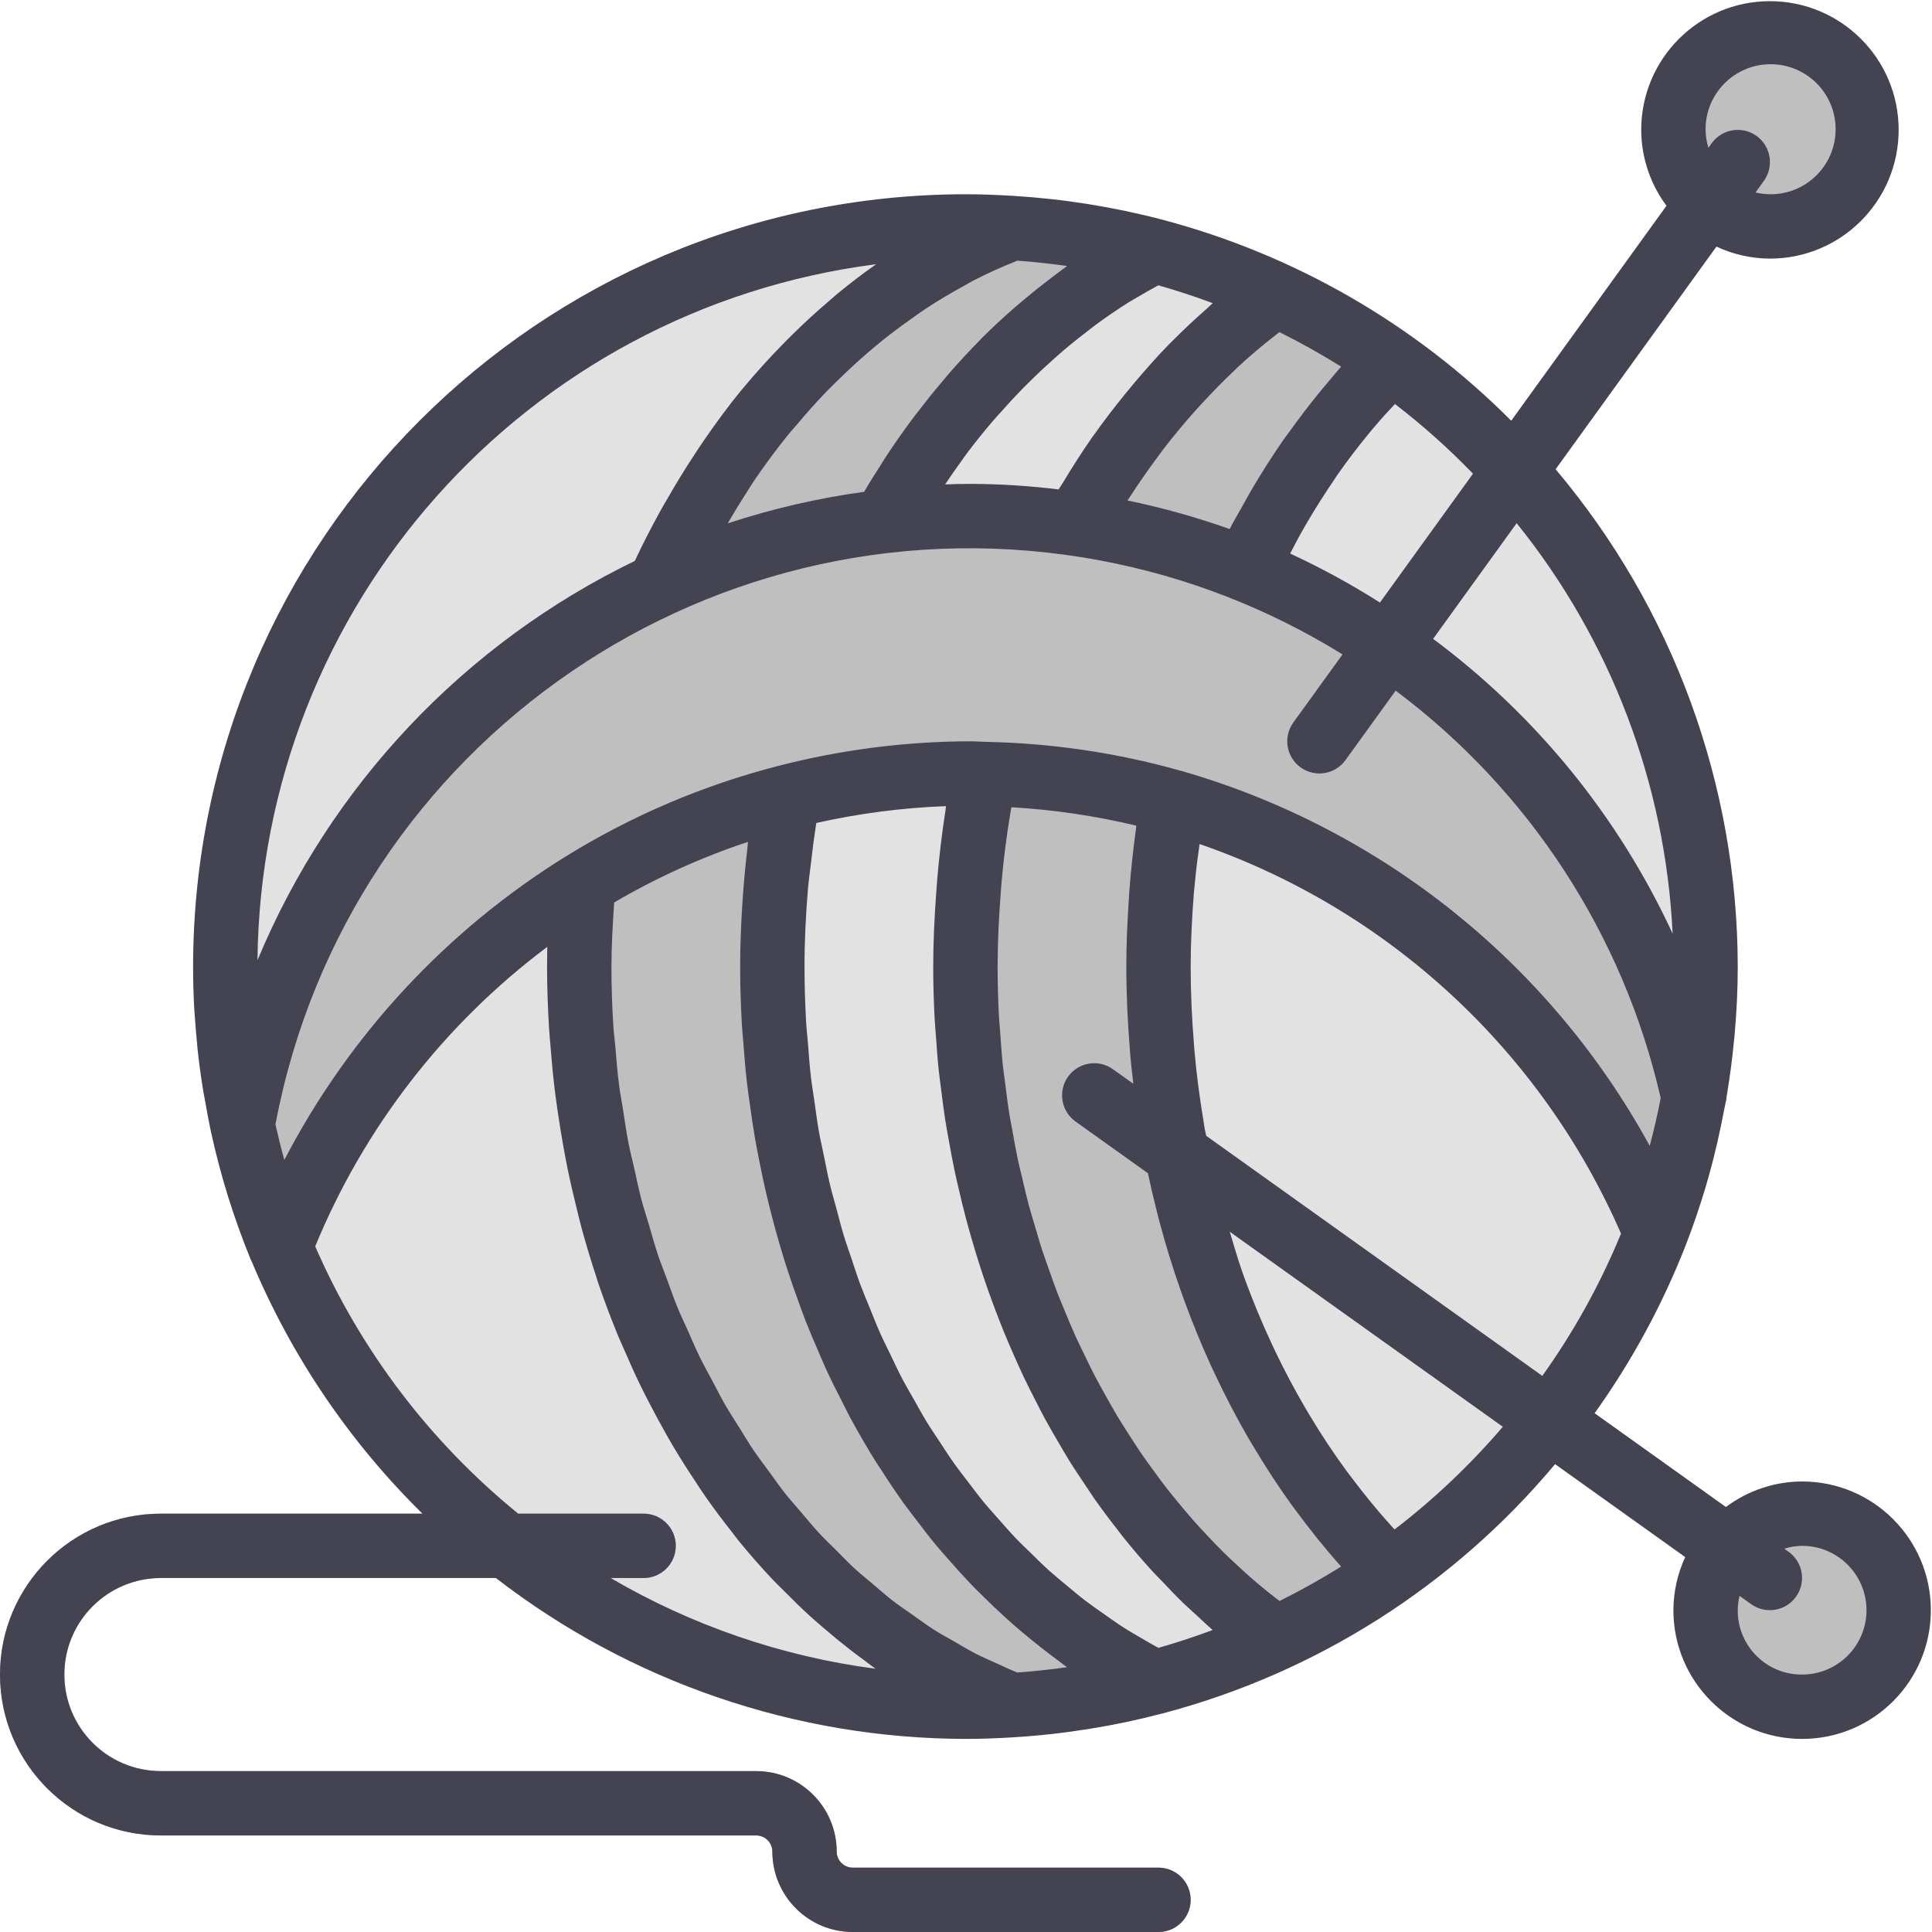 <svg width="114" height="114" viewBox="0 0 114 114" fill="none" xmlns="http://www.w3.org/2000/svg">
<g clip-path="url(#clip0)">
<path d="M100.64 57.034C100.64 81.155 81.086 100.708 56.966 100.708C32.845 100.708 13.291 81.155 13.291 57.034C13.291 32.914 32.845 13.36 56.966 13.36C81.086 13.36 100.64 32.914 100.64 57.034Z" fill="#BFBFBF"/>
<path d="M34.18 57.034C34.18 55.382 34.253 53.753 34.389 52.145C26.266 57.155 20 64.68 16.543 73.576C15.59 71.249 14.842 68.843 14.306 66.386C18.703 86.425 36.451 100.704 56.966 100.708C57.88 100.708 58.787 100.671 59.688 100.614C44.92 94.907 34.18 77.557 34.18 57.034Z" fill="#E2E2E2"/>
<path d="M38.896 34.517C43.404 24.518 50.815 16.882 59.688 13.453C58.787 13.398 57.88 13.36 56.966 13.36C32.845 13.36 13.291 32.914 13.291 57.034C13.291 57.825 13.313 58.609 13.356 59.389C13.362 59.497 13.374 59.604 13.38 59.712C13.424 60.398 13.475 61.081 13.55 61.757C13.555 61.806 13.563 61.855 13.568 61.904C13.738 63.41 13.983 64.904 14.305 66.384L14.306 66.385C16.835 52.397 26.006 40.512 38.896 34.517Z" fill="#E2E2E2"/>
<path d="M45.573 57.034C45.574 53.675 45.869 50.323 46.458 47.016C42.198 48.105 38.128 49.834 34.389 52.146C34.253 53.753 34.18 55.382 34.18 57.034C34.18 77.557 44.92 94.907 59.688 100.615C62.53 100.442 65.347 99.992 68.1 99.271C54.891 92.502 45.573 76.148 45.573 57.034Z" fill="#BFBFBF"/>
<path d="M38.896 34.517C43.092 32.572 47.573 31.312 52.168 30.784C55.792 24.005 61.334 18.445 68.1 14.798C65.346 14.076 62.529 13.626 59.688 13.453C50.815 16.882 43.404 24.519 38.896 34.517Z" fill="#BFBFBF"/>
<path d="M56.966 57.034C56.962 53.219 57.342 49.412 58.097 45.672C57.824 45.667 57.557 45.641 57.282 45.641C53.63 45.645 49.994 46.108 46.458 47.016C45.869 50.323 45.573 53.675 45.573 57.034C45.573 76.148 54.891 92.502 68.1 99.271C70.561 98.622 72.959 97.757 75.269 96.686C64.343 88.855 56.966 74.037 56.966 57.034Z" fill="#E2E2E2"/>
<path d="M63.48 30.926C66.362 25.596 70.387 20.971 75.268 17.381C72.96 16.311 70.561 15.447 68.1 14.798C61.334 18.444 55.792 24.004 52.168 30.783C55.926 30.295 59.735 30.343 63.48 30.926Z" fill="#E2E2E2"/>
<path d="M68.359 57.034C68.359 53.777 68.637 50.525 69.189 47.315C65.578 46.292 61.85 45.74 58.097 45.672C57.34 49.412 56.962 53.219 56.966 57.034C56.966 74.037 64.343 88.855 75.269 96.686C77.645 95.587 79.918 94.275 82.061 92.768C73.717 84.421 68.359 71.522 68.359 57.034Z" fill="#BFBFBF"/>
<path d="M63.48 30.926C66.913 31.413 70.275 32.311 73.493 33.599C75.629 29.042 78.526 24.882 82.061 21.3C79.92 19.792 77.647 18.482 75.269 17.381C70.388 20.971 66.362 25.596 63.48 30.926Z" fill="#BFBFBF"/>
<path d="M69.189 47.315C68.637 50.525 68.359 53.777 68.359 57.034C68.359 71.522 73.717 84.421 82.06 92.768C90.291 86.984 96.277 78.539 99.007 68.856C98.634 70.189 98.199 71.495 97.704 72.773C92.604 60.365 82.094 50.982 69.189 47.315Z" fill="#E2E2E2"/>
<path d="M73.493 33.599C86.923 38.976 96.824 50.646 99.942 64.773L99.943 64.772C100.164 63.537 100.333 62.285 100.451 61.015C100.456 60.953 100.46 60.889 100.465 60.827C100.576 59.576 100.64 58.313 100.64 57.034C100.647 42.805 93.712 29.467 82.061 21.3C78.526 24.882 75.628 29.042 73.493 33.599Z" fill="#E2E2E2"/>
<path d="M77.852 45.641C76.803 45.64 75.954 44.79 75.954 43.742C75.955 43.342 76.08 42.953 76.314 42.63L101 8.451C101.613 7.601 102.8 7.41 103.651 8.023C104.5 8.638 104.691 9.824 104.078 10.674L79.392 44.854C79.035 45.349 78.462 45.642 77.852 45.641Z" fill="#CFDFE8"/>
<path d="M110.133 7.664C110.133 10.81 107.583 13.36 104.437 13.36C101.291 13.36 98.74 10.81 98.74 7.664C98.74 4.518 101.291 1.967 104.437 1.967C107.583 1.967 110.133 4.518 110.133 7.664Z" fill="#BFBFBF"/>
<path d="M104.435 95.012C104.04 95.012 103.655 94.888 103.333 94.659L63.457 66.176C62.605 65.564 62.411 64.377 63.023 63.525C63.633 62.676 64.812 62.48 65.664 63.084L105.54 91.567C106.394 92.177 106.592 93.363 105.981 94.217C105.624 94.715 105.049 95.012 104.435 95.012Z" fill="#CFDFE8"/>
<path d="M112.033 95.012C112.033 98.157 109.482 100.708 106.337 100.708C103.19 100.708 100.639 98.157 100.639 95.012C100.639 91.865 103.19 89.314 106.337 89.314C109.482 89.314 112.033 91.865 112.033 95.012Z" fill="#BFBFBF"/>
<path d="M68.359 114H50.319C47.699 113.997 45.576 111.874 45.573 109.253C45.572 108.729 45.147 108.304 44.623 108.303H9.495C4.251 108.303 0 104.053 0 98.809C0 93.565 4.251 89.315 9.495 89.315H37.977C39.026 89.315 39.876 90.165 39.876 91.214C39.876 92.262 39.026 93.112 37.977 93.112H9.495C6.348 93.112 3.797 95.663 3.797 98.81C3.797 101.955 6.348 104.506 9.495 104.506H44.623C47.243 104.508 49.368 106.633 49.371 109.253C49.371 109.777 49.795 110.202 50.319 110.203H68.359C69.407 110.203 70.257 111.053 70.257 112.102C70.257 113.15 69.407 114 68.359 114Z" fill="#F98C96"/>
<path d="M106.337 87.416C104.714 87.421 103.137 87.95 101.839 88.924L94.092 83.39C96.274 80.34 98.07 77.032 99.442 73.541L99.475 73.46C99.916 72.321 100.317 71.141 100.671 69.945V69.94C100.729 69.751 100.783 69.561 100.837 69.37V69.362L100.839 69.36C101.191 68.102 101.485 66.809 101.729 65.514C101.749 65.466 101.744 65.409 101.761 65.359C101.776 65.275 101.796 65.192 101.812 65.108V65.107L101.814 65.093C101.845 64.989 101.867 64.882 101.878 64.774L101.873 64.749C102.072 63.583 102.224 62.419 102.329 61.285C102.332 61.254 102.339 61.222 102.342 61.191L102.357 60.995C102.479 59.621 102.538 58.325 102.538 57.035C102.524 46.292 98.718 35.899 91.79 27.688L101.279 14.551C102.268 15.014 103.345 15.255 104.437 15.26C108.632 15.26 112.032 11.859 112.032 7.664C112.032 3.47 108.632 0.069 104.437 0.069C100.242 0.069 96.842 3.47 96.842 7.664C96.846 9.278 97.369 10.848 98.334 12.142L89.173 24.826C83.483 19.116 76.378 15.022 68.583 12.962L68.581 12.961C65.708 12.21 62.769 11.739 59.804 11.558C58.864 11.5 57.919 11.462 56.966 11.462C31.808 11.491 11.421 31.878 11.393 57.035C11.393 57.86 11.417 58.679 11.46 59.486L11.476 59.714L11.484 59.81V59.812L11.485 59.83C11.487 59.874 11.491 59.917 11.493 59.962C11.497 60.012 11.503 60.063 11.506 60.114C11.538 60.594 11.58 61.099 11.635 61.64C11.646 61.746 11.649 61.854 11.661 61.96V61.965L11.669 61.99L11.678 62.079H11.677H11.678L11.681 62.107L11.68 62.115C11.767 62.893 11.877 63.674 12.006 64.455C12.036 64.637 12.076 64.812 12.107 64.993C12.202 65.527 12.295 66.062 12.409 66.592C12.42 66.65 12.433 66.708 12.446 66.765L12.45 66.784L12.451 66.791V66.793C13.01 69.356 13.79 71.867 14.784 74.296C14.809 74.356 14.837 74.413 14.867 74.471C17.204 80.036 20.624 85.084 24.928 89.316H9.495C4.251 89.315 0 93.566 0 98.809C0 104.053 4.251 108.304 9.495 108.304H44.623C45.147 108.305 45.572 108.73 45.573 109.254C45.576 111.874 47.699 113.998 50.319 114.001H68.359C69.407 114.001 70.257 113.151 70.257 112.102C70.257 111.053 69.407 110.203 68.359 110.203H50.319C49.795 110.202 49.371 109.777 49.371 109.254C49.368 106.633 47.243 104.509 44.623 104.506H9.495C6.348 104.506 3.797 101.956 3.797 98.809C3.797 95.663 6.348 93.113 9.495 93.113H29.259C37.196 99.246 46.936 102.583 56.966 102.607C57.919 102.607 58.864 102.569 59.805 102.511C62.768 102.33 65.707 101.86 68.579 101.108H68.584C77.648 98.723 85.748 93.582 91.761 86.392L99.438 91.876C98.983 92.859 98.745 93.928 98.741 95.011C98.741 99.207 102.142 102.607 106.337 102.607C110.532 102.607 113.932 99.207 113.932 95.011C113.932 90.817 110.531 87.416 106.337 87.416ZM91.006 81.186L71.175 67.021C71.15 66.888 71.113 66.76 71.089 66.627C71.064 66.487 71.046 66.343 71.022 66.202C70.786 64.785 70.595 63.348 70.47 61.892C70.462 61.806 70.46 61.718 70.452 61.631C70.328 60.114 70.257 58.582 70.257 57.035C70.257 55.612 70.331 54.184 70.44 52.761C70.474 52.336 70.524 51.913 70.566 51.49C70.622 50.926 70.708 50.366 70.783 49.804C81.924 53.65 90.943 61.987 95.65 72.791C94.43 75.758 92.872 78.575 91.006 81.186ZM98.696 55.093C95.512 48.205 90.652 42.224 84.562 37.697L89.492 30.87C95.047 37.766 98.27 46.248 98.696 55.093ZM100.64 7.664C100.618 5.546 102.318 3.81 104.437 3.789C106.557 3.767 108.292 5.467 108.313 7.587C108.335 9.706 106.634 11.441 104.515 11.462C104.202 11.465 103.889 11.43 103.585 11.358L104.078 10.675C104.691 9.825 104.5 8.638 103.651 8.024C102.8 7.41 101.613 7.602 101 8.452L100.807 8.719C100.701 8.377 100.645 8.022 100.64 7.664ZM86.916 27.951L81.425 35.554C79.726 34.475 77.956 33.509 76.128 32.663C76.306 32.328 76.474 31.985 76.657 31.657C76.82 31.367 76.98 31.076 77.148 30.792C77.653 29.937 78.179 29.105 78.731 28.3C78.793 28.21 78.848 28.114 78.911 28.025C79.526 27.143 80.177 26.3 80.849 25.483C81.04 25.249 81.241 25.025 81.437 24.796C81.72 24.467 82.019 24.157 82.311 23.839C83.945 25.095 85.485 26.47 86.916 27.951ZM78.512 22.372C78.28 22.644 78.05 22.916 77.823 23.194C77.223 23.93 76.643 24.69 76.084 25.474C75.958 25.649 75.825 25.816 75.702 25.994C75.036 26.956 74.405 27.954 73.803 28.98C73.649 29.244 73.505 29.518 73.354 29.785C73.087 30.262 72.81 30.727 72.557 31.216C70.589 30.517 68.575 29.954 66.53 29.532C66.602 29.419 66.679 29.309 66.752 29.196C67.237 28.45 67.743 27.724 68.266 27.02C68.387 26.857 68.505 26.691 68.627 26.53C69.23 25.744 69.856 24.988 70.504 24.262C70.647 24.1 70.794 23.944 70.94 23.786C71.55 23.124 72.174 22.486 72.816 21.879C72.9 21.8 72.981 21.716 73.065 21.638C73.773 20.982 74.504 20.37 75.25 19.786C75.331 19.721 75.414 19.661 75.495 19.597C76.739 20.215 77.951 20.892 79.133 21.633C78.919 21.871 78.721 22.129 78.512 22.372ZM71.255 18.172C70.534 18.806 69.825 19.464 69.139 20.16C69.092 20.209 69.04 20.254 68.992 20.303C68.271 21.042 67.578 21.825 66.903 22.628C66.728 22.834 66.557 23.042 66.386 23.253C65.75 24.037 65.131 24.84 64.54 25.676C64.507 25.724 64.47 25.769 64.436 25.817C63.819 26.698 63.239 27.614 62.678 28.547C62.61 28.661 62.531 28.765 62.464 28.88C60.745 28.667 59.015 28.558 57.283 28.552C56.787 28.552 56.284 28.563 55.768 28.583C56.069 28.136 56.373 27.691 56.687 27.261C56.796 27.112 56.898 26.956 57.009 26.809C57.52 26.127 58.049 25.468 58.593 24.833C58.751 24.648 58.916 24.475 59.076 24.295C59.476 23.844 59.88 23.402 60.295 22.977C60.505 22.762 60.719 22.552 60.933 22.343C61.323 21.961 61.719 21.592 62.123 21.233C62.34 21.039 62.556 20.844 62.776 20.658C63.239 20.264 63.711 19.89 64.189 19.525C64.352 19.402 64.508 19.271 64.671 19.151C65.318 18.677 65.976 18.23 66.646 17.809C66.789 17.72 66.935 17.643 67.079 17.557C67.497 17.304 67.924 17.068 68.351 16.836C69.427 17.141 70.499 17.492 71.557 17.887C71.454 17.977 71.359 18.082 71.255 18.172ZM62.602 15.969C62.397 16.116 62.197 16.272 61.994 16.424C61.474 16.817 60.962 17.226 60.459 17.649C60.265 17.812 60.069 17.973 59.878 18.14C59.218 18.718 58.567 19.316 57.937 19.945C57.885 19.997 57.836 20.054 57.785 20.107C57.206 20.691 56.645 21.3 56.094 21.927C55.91 22.137 55.73 22.352 55.55 22.567C55.114 23.082 54.689 23.61 54.273 24.153C54.111 24.365 53.946 24.572 53.787 24.787C53.238 25.53 52.703 26.289 52.192 27.076C52.127 27.176 52.067 27.28 52.003 27.38C51.658 27.919 51.316 28.461 50.989 29.02C48.255 29.396 45.561 30.019 42.939 30.882C43.293 30.278 43.651 29.682 44.026 29.105C44.177 28.873 44.318 28.628 44.472 28.4C45.125 27.439 45.806 26.517 46.519 25.635C46.681 25.434 46.856 25.252 47.021 25.055C47.581 24.388 48.154 23.741 48.747 23.124C49.012 22.85 49.286 22.59 49.556 22.326C50.08 21.816 50.612 21.322 51.157 20.851C51.456 20.593 51.757 20.342 52.062 20.094C52.624 19.642 53.198 19.217 53.781 18.806C54.075 18.599 54.365 18.384 54.664 18.188C55.388 17.713 56.128 17.278 56.879 16.869C57.047 16.778 57.207 16.672 57.378 16.584C58.242 16.134 59.13 15.742 60.028 15.381C61.012 15.452 61.993 15.557 62.965 15.696C62.841 15.783 62.724 15.88 62.602 15.969ZM51.7 15.59C50.908 16.143 50.139 16.735 49.384 17.355C49.237 17.476 49.097 17.61 48.951 17.733C48.206 18.365 47.48 19.029 46.774 19.726C46.547 19.95 46.32 20.175 46.097 20.406C45.321 21.207 44.564 22.036 43.841 22.913C43.799 22.964 43.754 23.01 43.713 23.061C42.954 23.989 42.236 24.97 41.541 25.98C41.354 26.25 41.174 26.526 40.992 26.802C40.438 27.644 39.904 28.512 39.394 29.404C39.263 29.633 39.126 29.854 38.998 30.087C38.46 31.065 37.941 32.064 37.458 33.098C27.405 37.965 19.483 46.349 15.193 56.661C15.406 35.778 30.986 18.251 51.7 15.59ZM16.253 66.352C20.516 43.712 42.324 28.815 64.964 33.079C70.015 34.029 74.847 35.907 79.215 38.614L76.314 42.631C75.7 43.481 75.891 44.667 76.742 45.282C77.591 45.895 78.778 45.704 79.392 44.854L82.354 40.754C90.251 46.66 95.794 55.179 97.991 64.793C97.81 65.755 97.586 66.693 97.345 67.615C91.457 56.845 81.505 48.877 69.707 45.488H69.702C65.936 44.423 62.049 43.847 58.137 43.775L58.136 43.773L57.839 43.761C57.655 43.752 57.47 43.742 57.283 43.742C53.472 43.747 49.677 44.23 45.985 45.178L45.981 45.179C41.537 46.314 37.292 48.118 33.391 50.531C26.342 54.898 20.602 61.086 16.778 68.444C16.583 67.755 16.414 67.055 16.253 66.352ZM36.034 93.113H37.977C39.026 93.113 39.876 92.263 39.876 91.214C39.876 90.166 39.026 89.315 37.977 89.315H30.579C25.383 85.091 21.275 79.682 18.599 73.544C21.488 66.528 26.22 60.422 32.292 55.872C32.284 56.262 32.281 56.65 32.28 57.035C32.28 58.25 32.325 59.454 32.396 60.649C32.419 61.032 32.458 61.411 32.488 61.792C32.552 62.605 32.626 63.414 32.722 64.215C32.774 64.65 32.836 65.079 32.897 65.509C33.004 66.261 33.125 67.005 33.259 67.742C33.336 68.168 33.415 68.59 33.502 69.012C33.659 69.779 33.837 70.536 34.024 71.288C34.115 71.652 34.198 72.019 34.295 72.378C34.561 73.362 34.852 74.332 35.168 75.289C35.205 75.4 35.235 75.516 35.272 75.627C35.632 76.692 36.027 77.736 36.447 78.762C36.569 79.062 36.706 79.353 36.834 79.649C37.143 80.368 37.462 81.079 37.8 81.775C37.973 82.13 38.154 82.475 38.333 82.822C38.656 83.451 38.992 84.07 39.339 84.68C39.536 85.024 39.734 85.366 39.939 85.704C40.308 86.316 40.694 86.913 41.088 87.502C41.286 87.8 41.479 88.101 41.685 88.392C42.181 89.098 42.697 89.781 43.228 90.451C43.346 90.599 43.454 90.756 43.573 90.902C44.23 91.708 44.91 92.483 45.616 93.228C45.808 93.432 46.011 93.621 46.208 93.819C46.729 94.35 47.258 94.871 47.805 95.368C48.074 95.614 48.352 95.848 48.627 96.085C49.124 96.512 49.629 96.928 50.144 97.328C50.445 97.561 50.748 97.787 51.053 98.01C51.258 98.159 51.452 98.322 51.66 98.466C46.146 97.742 40.834 95.922 36.034 93.113ZM60.022 98.689C59.628 98.531 59.244 98.346 58.856 98.17C58.425 97.974 57.989 97.791 57.566 97.574C57.135 97.353 56.719 97.098 56.297 96.854C55.886 96.618 55.468 96.394 55.066 96.136C54.653 95.871 54.255 95.575 53.852 95.289C53.46 95.013 53.063 94.749 52.682 94.455C52.289 94.152 51.915 93.817 51.534 93.495C51.163 93.18 50.783 92.878 50.422 92.546C50.051 92.205 49.7 91.835 49.341 91.477C48.992 91.127 48.635 90.79 48.298 90.425C47.95 90.047 47.622 89.644 47.285 89.249C46.961 88.868 46.627 88.499 46.313 88.103C45.99 87.694 45.688 87.258 45.378 86.832C45.078 86.422 44.768 86.022 44.48 85.597C44.181 85.154 43.905 84.687 43.619 84.23C43.346 83.793 43.064 83.369 42.805 82.92C42.531 82.447 42.283 81.95 42.024 81.463C41.781 81.004 41.525 80.556 41.295 80.085C41.05 79.585 40.833 79.062 40.603 78.549C40.389 78.068 40.161 77.598 39.961 77.108C39.743 76.576 39.555 76.024 39.355 75.48C39.173 74.987 38.977 74.504 38.809 74.002C38.619 73.433 38.46 72.846 38.289 72.265C38.143 71.771 37.98 71.285 37.848 70.783C37.687 70.168 37.558 69.536 37.418 68.911C37.309 68.427 37.183 67.952 37.087 67.463C36.955 66.788 36.859 66.099 36.753 65.415C36.681 64.961 36.592 64.513 36.533 64.055C36.432 63.281 36.371 62.497 36.304 61.713C36.271 61.332 36.219 60.957 36.193 60.574C36.118 59.403 36.079 58.223 36.079 57.035C36.079 55.803 36.154 54.525 36.24 53.251C38.739 51.785 41.386 50.587 44.136 49.675C44.116 49.828 44.11 49.982 44.093 50.134C43.986 51.035 43.902 51.937 43.837 52.842C43.816 53.148 43.793 53.454 43.777 53.76C43.715 54.853 43.674 55.945 43.674 57.035C43.674 58.186 43.711 59.329 43.776 60.463C43.797 60.836 43.837 61.204 43.866 61.574C43.923 62.333 43.983 63.09 44.069 63.841C44.118 64.274 44.184 64.701 44.242 65.131C44.335 65.81 44.432 66.487 44.548 67.156C44.626 67.606 44.714 68.049 44.802 68.494C44.928 69.135 45.062 69.772 45.209 70.404C45.312 70.85 45.423 71.292 45.537 71.733C45.698 72.355 45.869 72.972 46.05 73.582C46.177 74.011 46.306 74.44 46.443 74.864C46.642 75.478 46.854 76.084 47.072 76.686C47.218 77.088 47.361 77.491 47.514 77.888C47.759 78.513 48.02 79.125 48.286 79.735C48.441 80.09 48.586 80.45 48.748 80.8C49.069 81.497 49.414 82.177 49.763 82.852C49.89 83.096 50.005 83.348 50.136 83.59C50.628 84.501 51.143 85.392 51.684 86.26C51.777 86.409 51.88 86.549 51.974 86.695C52.427 87.404 52.892 88.101 53.377 88.776C53.581 89.06 53.798 89.328 54.008 89.605C54.402 90.128 54.799 90.647 55.213 91.148C55.463 91.449 55.724 91.739 55.98 92.032C56.376 92.484 56.775 92.932 57.187 93.364C57.467 93.658 57.754 93.942 58.042 94.226C58.453 94.633 58.87 95.031 59.297 95.418C59.599 95.692 59.905 95.961 60.214 96.224C60.649 96.595 61.093 96.952 61.541 97.301C61.86 97.548 62.178 97.794 62.503 98.031C62.657 98.142 62.802 98.267 62.957 98.375C61.986 98.514 61.005 98.618 60.022 98.689ZM68.352 97.233C68.03 97.059 67.712 96.875 67.395 96.688C67.028 96.473 66.657 96.263 66.297 96.032C65.89 95.769 65.495 95.487 65.098 95.207C64.747 94.96 64.393 94.717 64.05 94.455C63.663 94.159 63.29 93.843 62.915 93.53C62.581 93.252 62.244 92.979 61.919 92.688C61.555 92.361 61.207 92.013 60.855 91.669C60.539 91.361 60.218 91.06 59.912 90.739C59.572 90.382 59.248 90.005 58.92 89.634C58.624 89.298 58.322 88.969 58.035 88.62C57.718 88.234 57.417 87.828 57.112 87.427C56.838 87.067 56.557 86.714 56.294 86.343C56 85.93 55.726 85.498 55.445 85.071C55.193 84.686 54.932 84.309 54.691 83.914C54.423 83.477 54.174 83.021 53.92 82.57C53.69 82.164 53.452 81.764 53.234 81.348C52.991 80.883 52.768 80.401 52.539 79.925C52.334 79.501 52.122 79.085 51.929 78.652C51.71 78.162 51.516 77.657 51.312 77.155C51.134 76.717 50.947 76.284 50.779 75.837C50.587 75.32 50.418 74.787 50.241 74.259C50.092 73.812 49.93 73.371 49.792 72.917C49.626 72.37 49.486 71.808 49.337 71.252C49.215 70.799 49.081 70.353 48.972 69.894C48.833 69.315 48.722 68.722 48.602 68.135C48.51 67.685 48.404 67.241 48.324 66.787C48.214 66.166 48.133 65.533 48.044 64.904C47.983 64.468 47.906 64.038 47.855 63.598C47.772 62.903 47.724 62.196 47.668 61.49C47.638 61.107 47.59 60.73 47.568 60.345C47.504 59.25 47.472 58.147 47.471 57.035C47.471 55.513 47.547 53.986 47.673 52.462C47.715 51.961 47.791 51.465 47.847 50.966C47.935 50.162 48.041 49.361 48.165 48.562C50.681 47.995 53.244 47.663 55.821 47.567C55.809 47.645 55.805 47.726 55.792 47.804C55.58 49.153 55.42 50.515 55.302 51.884C55.277 52.181 55.257 52.477 55.236 52.774C55.135 54.19 55.066 55.609 55.066 57.035C55.066 58.057 55.096 59.074 55.148 60.087C55.166 60.423 55.199 60.755 55.223 61.09C55.27 61.763 55.316 62.436 55.385 63.103C55.427 63.501 55.484 63.892 55.533 64.288C55.607 64.887 55.681 65.488 55.775 66.082C55.839 66.495 55.917 66.904 55.991 67.315C56.091 67.883 56.194 68.451 56.312 69.013C56.401 69.43 56.497 69.842 56.594 70.255C56.721 70.801 56.851 71.345 56.994 71.884C57.104 72.299 57.221 72.71 57.34 73.121C57.493 73.648 57.651 74.173 57.819 74.693C57.949 75.099 58.085 75.502 58.224 75.904C58.403 76.418 58.589 76.927 58.782 77.433C58.932 77.825 59.084 78.216 59.242 78.603C59.447 79.107 59.663 79.602 59.883 80.096C60.05 80.471 60.215 80.846 60.39 81.215C60.625 81.711 60.872 82.197 61.122 82.682C61.302 83.032 61.478 83.385 61.666 83.73C61.935 84.225 62.218 84.708 62.503 85.19C62.691 85.508 62.872 85.832 63.065 86.144C63.384 86.658 63.72 87.155 64.055 87.653C64.233 87.916 64.403 88.188 64.584 88.446C65.046 89.101 65.525 89.736 66.015 90.359C66.085 90.448 66.149 90.541 66.22 90.629C66.783 91.336 67.366 92.018 67.969 92.681C68.16 92.892 68.364 93.088 68.561 93.296C68.976 93.736 69.393 94.176 69.825 94.595C70.081 94.841 70.347 95.072 70.607 95.311C70.923 95.601 71.231 95.903 71.555 96.181C70.498 96.577 69.427 96.928 68.352 97.233ZM75.502 94.469C75.303 94.315 75.101 94.163 74.905 94.006C74.609 93.768 74.316 93.529 74.027 93.28C73.688 92.99 73.355 92.688 73.026 92.382C72.746 92.123 72.467 91.862 72.194 91.593C71.873 91.275 71.559 90.947 71.247 90.617C70.983 90.337 70.719 90.055 70.462 89.765C70.159 89.424 69.864 89.07 69.572 88.715C69.324 88.416 69.077 88.117 68.837 87.809C68.553 87.443 68.278 87.066 68.004 86.689C67.773 86.371 67.541 86.054 67.318 85.727C67.053 85.34 66.801 84.942 66.547 84.545C66.333 84.208 66.118 83.875 65.913 83.532C65.67 83.125 65.438 82.709 65.207 82.292C65.011 81.938 64.811 81.588 64.623 81.227C64.401 80.802 64.193 80.368 63.984 79.934C63.806 79.566 63.624 79.201 63.455 78.828C63.253 78.382 63.067 77.928 62.879 77.475C62.721 77.096 62.559 76.721 62.41 76.336C62.231 75.874 62.068 75.4 61.901 74.929C61.764 74.54 61.621 74.156 61.493 73.762C61.336 73.281 61.196 72.791 61.053 72.302C60.937 71.906 60.813 71.514 60.705 71.113C60.571 70.614 60.457 70.106 60.337 69.599C60.242 69.198 60.139 68.802 60.054 68.398C59.942 67.874 59.851 67.34 59.755 66.81C59.684 66.415 59.603 66.024 59.54 65.626C59.452 65.068 59.387 64.503 59.315 63.941C59.267 63.56 59.208 63.183 59.168 62.8C59.102 62.171 59.061 61.535 59.016 60.9C58.994 60.579 58.958 60.26 58.942 59.936C58.892 58.974 58.866 58.007 58.865 57.035C58.865 55.597 58.937 54.165 59.046 52.74C59.064 52.504 59.078 52.267 59.099 52.032C59.221 50.662 59.395 49.306 59.62 47.959C59.638 47.85 59.66 47.742 59.678 47.633C62.163 47.775 64.628 48.138 67.048 48.718C67.036 48.806 67.033 48.896 67.02 48.984C66.857 50.173 66.73 51.368 66.639 52.567C66.621 52.813 66.608 53.059 66.593 53.306C66.513 54.55 66.46 55.794 66.46 57.035C66.46 58.655 66.536 60.259 66.663 61.848C66.673 61.967 66.677 62.086 66.687 62.204C66.738 62.789 66.807 63.368 66.874 63.948L65.665 63.085C64.81 62.477 63.625 62.679 63.017 63.535C62.413 64.386 62.61 65.567 63.459 66.176L67.736 69.231C67.896 69.99 68.071 70.742 68.262 71.488C68.315 71.695 68.365 71.902 68.42 72.108C68.785 73.477 69.201 74.821 69.666 76.141C69.739 76.349 69.813 76.557 69.89 76.765C70.367 78.073 70.892 79.353 71.465 80.604C71.553 80.795 71.644 80.985 71.734 81.175C72.326 82.427 72.964 83.646 73.646 84.831C73.738 84.989 73.834 85.142 73.927 85.299C74.641 86.498 75.394 87.664 76.201 88.782C76.276 88.886 76.356 88.984 76.431 89.088C77.279 90.241 78.168 91.355 79.112 92.411L79.133 92.436C77.955 93.175 76.744 93.851 75.502 94.469ZM82.289 90.246C82.247 90.2 82.203 90.156 82.161 90.111C81.32 89.186 80.523 88.213 79.763 87.203C79.652 87.056 79.54 86.912 79.431 86.763C78.693 85.753 77.995 84.703 77.341 83.615C77.239 83.446 77.137 83.278 77.037 83.107C76.396 82.014 75.8 80.888 75.244 79.729C75.158 79.547 75.073 79.365 74.988 79.181C74.446 78.011 73.947 76.81 73.492 75.579C73.426 75.396 73.362 75.212 73.296 75.028C73.025 74.261 72.801 73.467 72.564 72.68L88.676 84.188C86.764 86.425 84.624 88.456 82.289 90.246ZM106.337 98.809C104.254 98.825 102.554 97.15 102.538 95.068C102.536 94.764 102.571 94.46 102.641 94.164L103.334 94.659C104.19 95.266 105.375 95.065 105.981 94.209C106.586 93.358 106.389 92.177 105.54 91.567L105.281 91.382C105.622 91.276 105.979 91.219 106.337 91.214C108.434 91.214 110.135 92.914 110.135 95.013C110.134 97.109 108.434 98.809 106.337 98.809Z" fill="#434351"/>
</g>
<defs>
<clipPath id="clip0">
<rect width="114" height="114" fill="white"/>
</clipPath>
</defs>
</svg>
